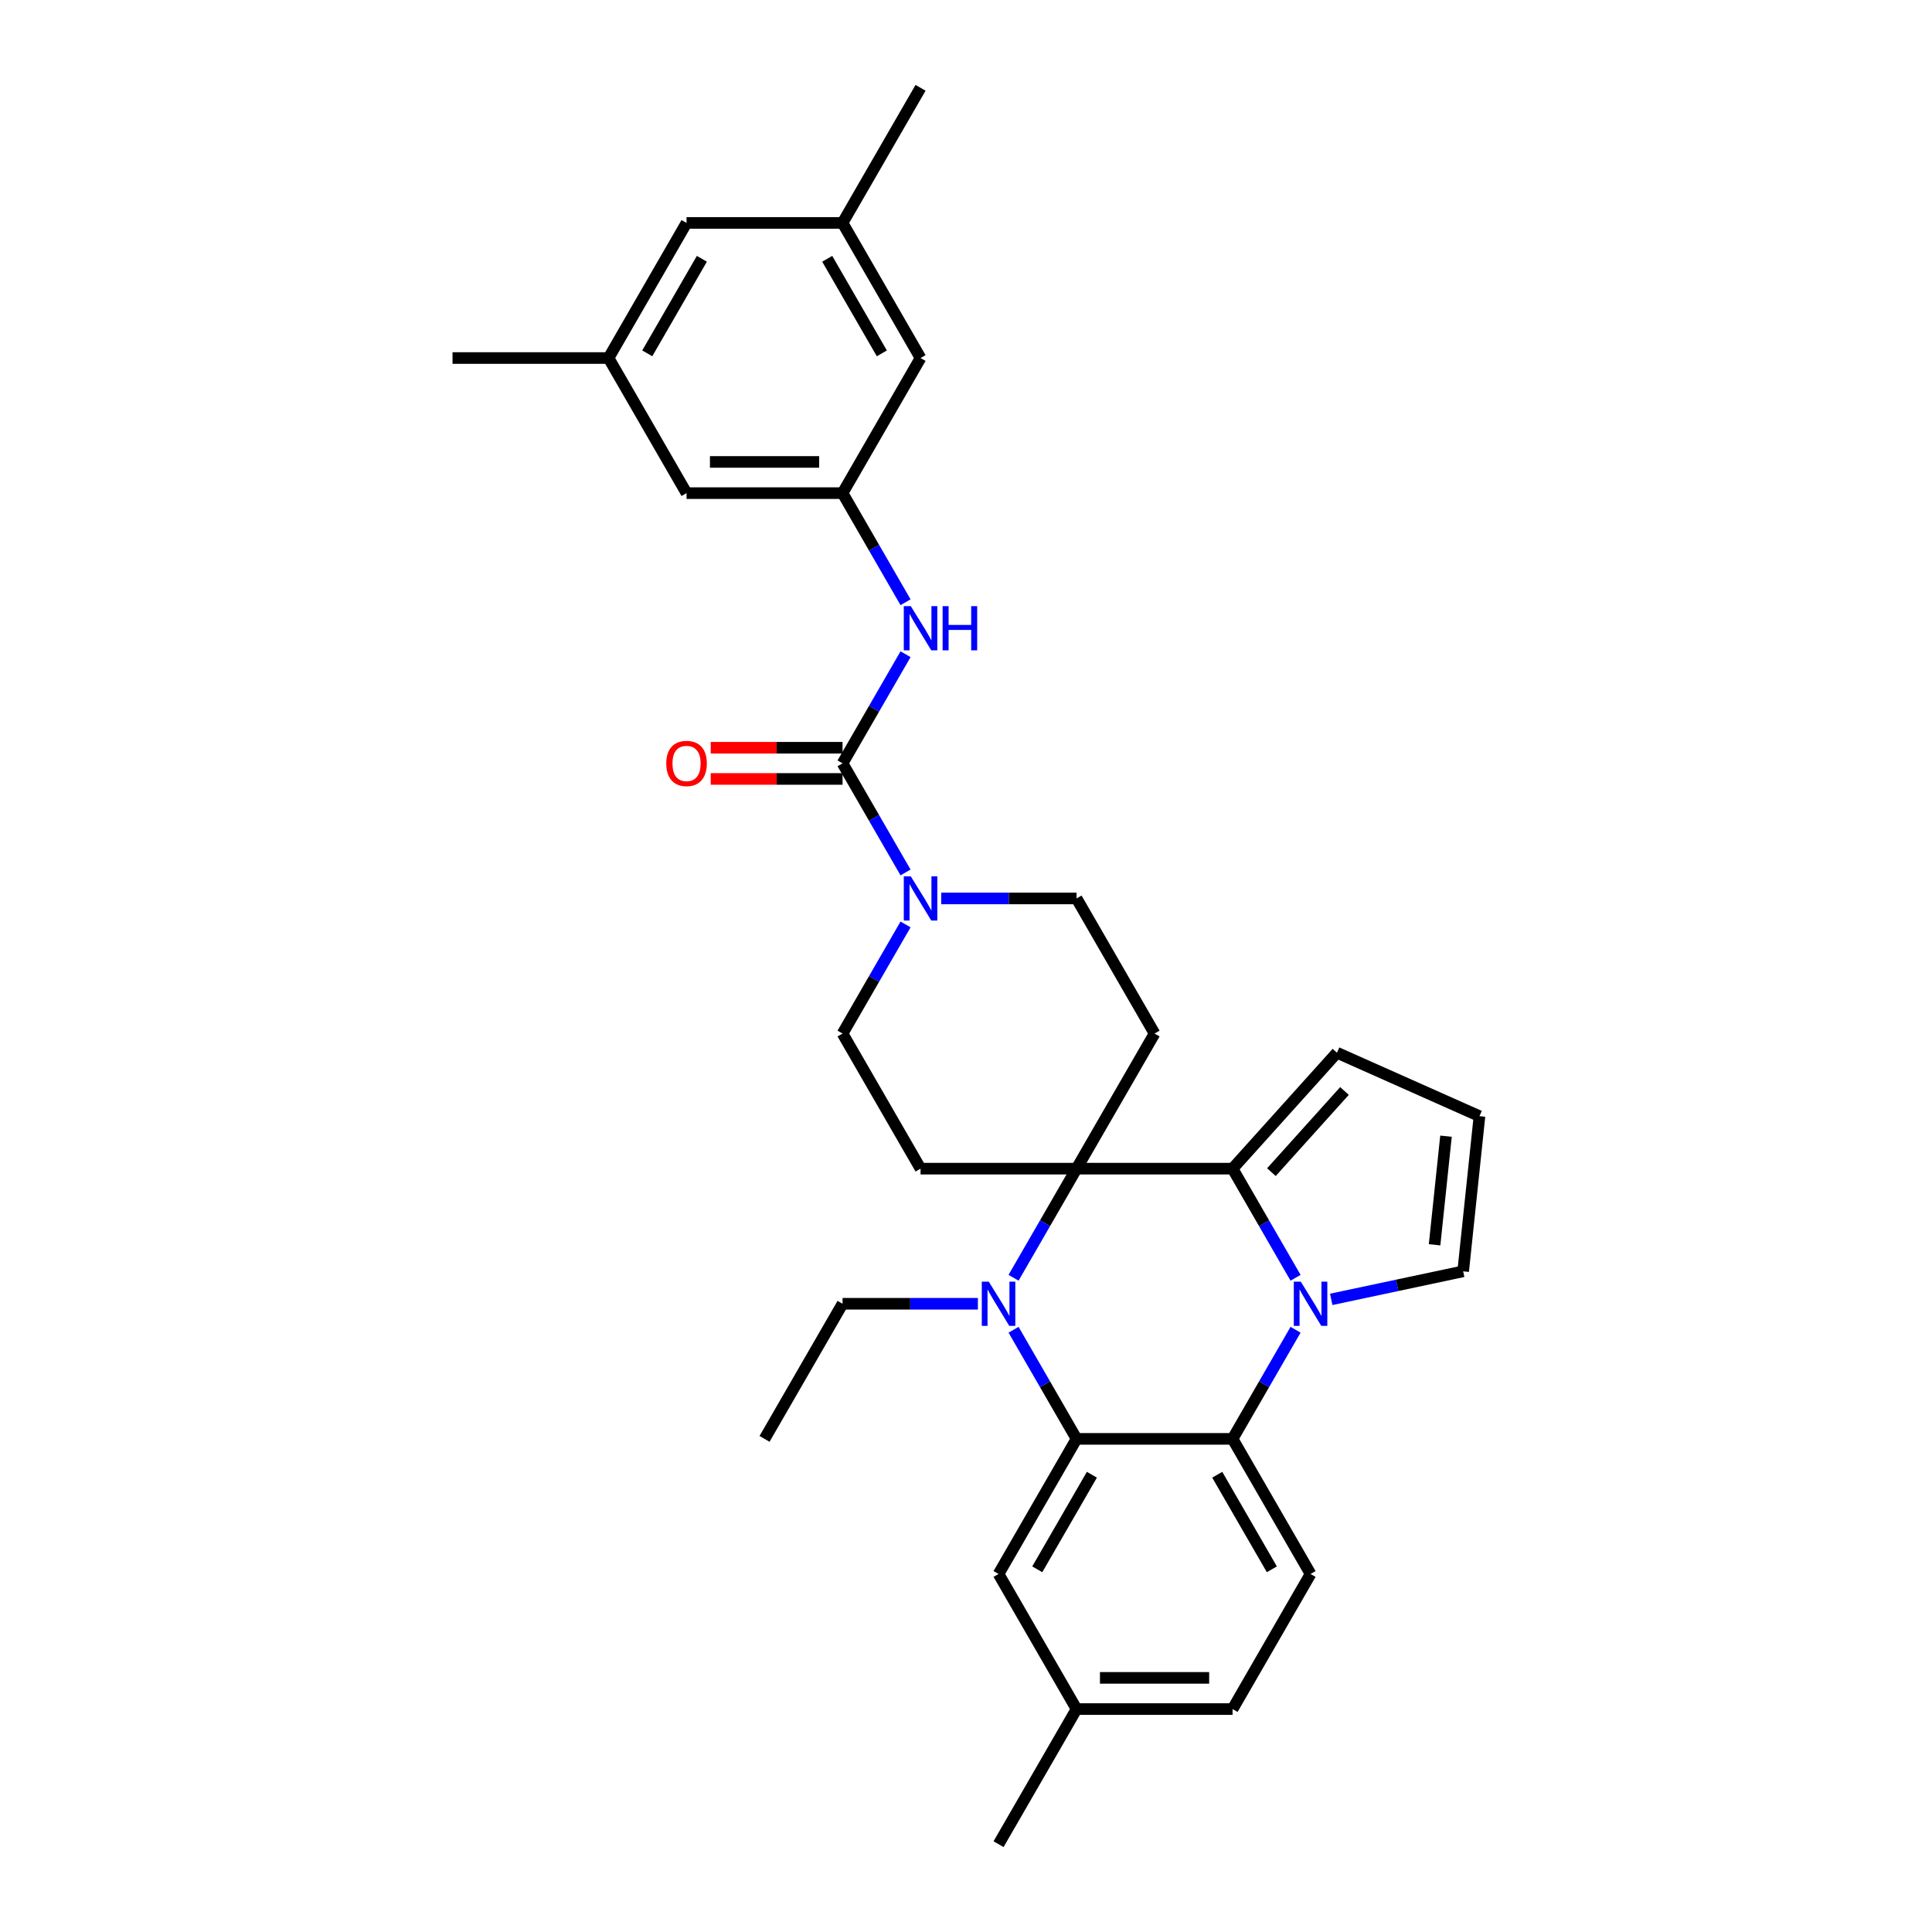 <?xml version='1.0' encoding='iso-8859-1'?>
<svg version='1.1' baseProfile='full'
              xmlns='http://www.w3.org/2000/svg'
                      xmlns:rdkit='http://www.rdkit.org/xml'
                      xmlns:xlink='http://www.w3.org/1999/xlink'
                  xml:space='preserve'
width='1000px' height='1000px' viewBox='0 0 1000 1000'>
<!-- END OF HEADER -->
<rect style='opacity:1.0;fill:#FFFFFF;stroke:none' width='1000' height='1000' x='0' y='0'> </rect>
<path class='bond-1' d='M 557.223,604.895 L 540.92,633.134' style='fill:none;fill-rule:evenodd;stroke:#000000;stroke-width:6px;stroke-linecap:butt;stroke-linejoin:miter;stroke-opacity:1' />
<path class='bond-1' d='M 540.92,633.134 L 524.616,661.373' style='fill:none;fill-rule:evenodd;stroke:#0000FF;stroke-width:6px;stroke-linecap:butt;stroke-linejoin:miter;stroke-opacity:1' />
<path class='bond-2' d='M 557.223,604.895 L 637.972,604.895' style='fill:none;fill-rule:evenodd;stroke:#000000;stroke-width:6px;stroke-linecap:butt;stroke-linejoin:miter;stroke-opacity:1' />
<path class='bond-7' d='M 557.223,604.895 L 597.597,534.965' style='fill:none;fill-rule:evenodd;stroke:#000000;stroke-width:6px;stroke-linecap:butt;stroke-linejoin:miter;stroke-opacity:1' />
<path class='bond-8' d='M 557.223,604.895 L 476.475,604.895' style='fill:none;fill-rule:evenodd;stroke:#000000;stroke-width:6px;stroke-linecap:butt;stroke-linejoin:miter;stroke-opacity:1' />
<path class='bond-0' d='M 670.579,661.373 L 654.275,633.134' style='fill:none;fill-rule:evenodd;stroke:#0000FF;stroke-width:6px;stroke-linecap:butt;stroke-linejoin:miter;stroke-opacity:1' />
<path class='bond-0' d='M 654.275,633.134 L 637.972,604.895' style='fill:none;fill-rule:evenodd;stroke:#000000;stroke-width:6px;stroke-linecap:butt;stroke-linejoin:miter;stroke-opacity:1' />
<path class='bond-4' d='M 670.579,688.278 L 654.275,716.517' style='fill:none;fill-rule:evenodd;stroke:#0000FF;stroke-width:6px;stroke-linecap:butt;stroke-linejoin:miter;stroke-opacity:1' />
<path class='bond-4' d='M 654.275,716.517 L 637.972,744.755' style='fill:none;fill-rule:evenodd;stroke:#000000;stroke-width:6px;stroke-linecap:butt;stroke-linejoin:miter;stroke-opacity:1' />
<path class='bond-10' d='M 689.037,672.553 L 723.183,665.295' style='fill:none;fill-rule:evenodd;stroke:#0000FF;stroke-width:6px;stroke-linecap:butt;stroke-linejoin:miter;stroke-opacity:1' />
<path class='bond-10' d='M 723.183,665.295 L 757.329,658.037' style='fill:none;fill-rule:evenodd;stroke:#000000;stroke-width:6px;stroke-linecap:butt;stroke-linejoin:miter;stroke-opacity:1' />
<path class='bond-3' d='M 524.616,688.278 L 540.92,716.517' style='fill:none;fill-rule:evenodd;stroke:#0000FF;stroke-width:6px;stroke-linecap:butt;stroke-linejoin:miter;stroke-opacity:1' />
<path class='bond-3' d='M 540.92,716.517 L 557.223,744.755' style='fill:none;fill-rule:evenodd;stroke:#000000;stroke-width:6px;stroke-linecap:butt;stroke-linejoin:miter;stroke-opacity:1' />
<path class='bond-23' d='M 506.158,674.825 L 471.129,674.825' style='fill:none;fill-rule:evenodd;stroke:#0000FF;stroke-width:6px;stroke-linecap:butt;stroke-linejoin:miter;stroke-opacity:1' />
<path class='bond-23' d='M 471.129,674.825 L 436.101,674.825' style='fill:none;fill-rule:evenodd;stroke:#000000;stroke-width:6px;stroke-linecap:butt;stroke-linejoin:miter;stroke-opacity:1' />
<path class='bond-13' d='M 637.972,604.895 L 692.003,544.887' style='fill:none;fill-rule:evenodd;stroke:#000000;stroke-width:6px;stroke-linecap:butt;stroke-linejoin:miter;stroke-opacity:1' />
<path class='bond-13' d='M 658.078,606.7 L 695.9,564.695' style='fill:none;fill-rule:evenodd;stroke:#000000;stroke-width:6px;stroke-linecap:butt;stroke-linejoin:miter;stroke-opacity:1' />
<path class='bond-16' d='M 557.223,744.755 L 516.849,814.685' style='fill:none;fill-rule:evenodd;stroke:#000000;stroke-width:6px;stroke-linecap:butt;stroke-linejoin:miter;stroke-opacity:1' />
<path class='bond-16' d='M 565.153,763.32 L 536.891,812.271' style='fill:none;fill-rule:evenodd;stroke:#000000;stroke-width:6px;stroke-linecap:butt;stroke-linejoin:miter;stroke-opacity:1' />
<path class='bond-33' d='M 557.223,744.755 L 637.972,744.755' style='fill:none;fill-rule:evenodd;stroke:#000000;stroke-width:6px;stroke-linecap:butt;stroke-linejoin:miter;stroke-opacity:1' />
<path class='bond-12' d='M 637.972,744.755 L 678.346,814.685' style='fill:none;fill-rule:evenodd;stroke:#000000;stroke-width:6px;stroke-linecap:butt;stroke-linejoin:miter;stroke-opacity:1' />
<path class='bond-12' d='M 630.042,763.32 L 658.304,812.271' style='fill:none;fill-rule:evenodd;stroke:#000000;stroke-width:6px;stroke-linecap:butt;stroke-linejoin:miter;stroke-opacity:1' />
<path class='bond-5' d='M 436.101,395.105 L 452.404,423.344' style='fill:none;fill-rule:evenodd;stroke:#000000;stroke-width:6px;stroke-linecap:butt;stroke-linejoin:miter;stroke-opacity:1' />
<path class='bond-5' d='M 452.404,423.344 L 468.708,451.582' style='fill:none;fill-rule:evenodd;stroke:#0000FF;stroke-width:6px;stroke-linecap:butt;stroke-linejoin:miter;stroke-opacity:1' />
<path class='bond-9' d='M 436.101,395.105 L 452.404,366.866' style='fill:none;fill-rule:evenodd;stroke:#000000;stroke-width:6px;stroke-linecap:butt;stroke-linejoin:miter;stroke-opacity:1' />
<path class='bond-9' d='M 452.404,366.866 L 468.708,338.627' style='fill:none;fill-rule:evenodd;stroke:#0000FF;stroke-width:6px;stroke-linecap:butt;stroke-linejoin:miter;stroke-opacity:1' />
<path class='bond-18' d='M 436.101,387.03 L 401.985,387.03' style='fill:none;fill-rule:evenodd;stroke:#000000;stroke-width:6px;stroke-linecap:butt;stroke-linejoin:miter;stroke-opacity:1' />
<path class='bond-18' d='M 401.985,387.03 L 367.869,387.03' style='fill:none;fill-rule:evenodd;stroke:#FF0000;stroke-width:6px;stroke-linecap:butt;stroke-linejoin:miter;stroke-opacity:1' />
<path class='bond-18' d='M 436.101,403.18 L 401.985,403.18' style='fill:none;fill-rule:evenodd;stroke:#000000;stroke-width:6px;stroke-linecap:butt;stroke-linejoin:miter;stroke-opacity:1' />
<path class='bond-18' d='M 401.985,403.18 L 367.869,403.18' style='fill:none;fill-rule:evenodd;stroke:#FF0000;stroke-width:6px;stroke-linecap:butt;stroke-linejoin:miter;stroke-opacity:1' />
<path class='bond-6' d='M 468.708,478.488 L 452.404,506.726' style='fill:none;fill-rule:evenodd;stroke:#0000FF;stroke-width:6px;stroke-linecap:butt;stroke-linejoin:miter;stroke-opacity:1' />
<path class='bond-6' d='M 452.404,506.726 L 436.101,534.965' style='fill:none;fill-rule:evenodd;stroke:#000000;stroke-width:6px;stroke-linecap:butt;stroke-linejoin:miter;stroke-opacity:1' />
<path class='bond-31' d='M 487.166,465.035 L 522.195,465.035' style='fill:none;fill-rule:evenodd;stroke:#0000FF;stroke-width:6px;stroke-linecap:butt;stroke-linejoin:miter;stroke-opacity:1' />
<path class='bond-31' d='M 522.195,465.035 L 557.223,465.035' style='fill:none;fill-rule:evenodd;stroke:#000000;stroke-width:6px;stroke-linecap:butt;stroke-linejoin:miter;stroke-opacity:1' />
<path class='bond-14' d='M 597.597,534.965 L 557.223,465.035' style='fill:none;fill-rule:evenodd;stroke:#000000;stroke-width:6px;stroke-linecap:butt;stroke-linejoin:miter;stroke-opacity:1' />
<path class='bond-15' d='M 476.475,604.895 L 436.101,534.965' style='fill:none;fill-rule:evenodd;stroke:#000000;stroke-width:6px;stroke-linecap:butt;stroke-linejoin:miter;stroke-opacity:1' />
<path class='bond-11' d='M 468.708,311.722 L 452.404,283.483' style='fill:none;fill-rule:evenodd;stroke:#0000FF;stroke-width:6px;stroke-linecap:butt;stroke-linejoin:miter;stroke-opacity:1' />
<path class='bond-11' d='M 452.404,283.483 L 436.101,255.245' style='fill:none;fill-rule:evenodd;stroke:#000000;stroke-width:6px;stroke-linecap:butt;stroke-linejoin:miter;stroke-opacity:1' />
<path class='bond-32' d='M 757.329,658.037 L 765.77,577.731' style='fill:none;fill-rule:evenodd;stroke:#000000;stroke-width:6px;stroke-linecap:butt;stroke-linejoin:miter;stroke-opacity:1' />
<path class='bond-32' d='M 742.534,644.303 L 748.443,588.089' style='fill:none;fill-rule:evenodd;stroke:#000000;stroke-width:6px;stroke-linecap:butt;stroke-linejoin:miter;stroke-opacity:1' />
<path class='bond-21' d='M 436.101,255.245 L 476.475,185.315' style='fill:none;fill-rule:evenodd;stroke:#000000;stroke-width:6px;stroke-linecap:butt;stroke-linejoin:miter;stroke-opacity:1' />
<path class='bond-22' d='M 436.101,255.245 L 355.353,255.245' style='fill:none;fill-rule:evenodd;stroke:#000000;stroke-width:6px;stroke-linecap:butt;stroke-linejoin:miter;stroke-opacity:1' />
<path class='bond-22' d='M 423.989,239.095 L 367.465,239.095' style='fill:none;fill-rule:evenodd;stroke:#000000;stroke-width:6px;stroke-linecap:butt;stroke-linejoin:miter;stroke-opacity:1' />
<path class='bond-25' d='M 678.346,814.685 L 637.972,884.615' style='fill:none;fill-rule:evenodd;stroke:#000000;stroke-width:6px;stroke-linecap:butt;stroke-linejoin:miter;stroke-opacity:1' />
<path class='bond-17' d='M 692.003,544.887 L 765.77,577.731' style='fill:none;fill-rule:evenodd;stroke:#000000;stroke-width:6px;stroke-linecap:butt;stroke-linejoin:miter;stroke-opacity:1' />
<path class='bond-26' d='M 516.849,814.685 L 557.223,884.615' style='fill:none;fill-rule:evenodd;stroke:#000000;stroke-width:6px;stroke-linecap:butt;stroke-linejoin:miter;stroke-opacity:1' />
<path class='bond-19' d='M 436.101,115.385 L 476.475,185.315' style='fill:none;fill-rule:evenodd;stroke:#000000;stroke-width:6px;stroke-linecap:butt;stroke-linejoin:miter;stroke-opacity:1' />
<path class='bond-19' d='M 428.171,133.949 L 456.433,182.9' style='fill:none;fill-rule:evenodd;stroke:#000000;stroke-width:6px;stroke-linecap:butt;stroke-linejoin:miter;stroke-opacity:1' />
<path class='bond-27' d='M 436.101,115.385 L 476.475,45.455' style='fill:none;fill-rule:evenodd;stroke:#000000;stroke-width:6px;stroke-linecap:butt;stroke-linejoin:miter;stroke-opacity:1' />
<path class='bond-35' d='M 436.101,115.385 L 355.353,115.385' style='fill:none;fill-rule:evenodd;stroke:#000000;stroke-width:6px;stroke-linecap:butt;stroke-linejoin:miter;stroke-opacity:1' />
<path class='bond-20' d='M 314.978,185.315 L 355.353,255.245' style='fill:none;fill-rule:evenodd;stroke:#000000;stroke-width:6px;stroke-linecap:butt;stroke-linejoin:miter;stroke-opacity:1' />
<path class='bond-24' d='M 314.978,185.315 L 355.353,115.385' style='fill:none;fill-rule:evenodd;stroke:#000000;stroke-width:6px;stroke-linecap:butt;stroke-linejoin:miter;stroke-opacity:1' />
<path class='bond-24' d='M 335.021,182.9 L 363.282,133.949' style='fill:none;fill-rule:evenodd;stroke:#000000;stroke-width:6px;stroke-linecap:butt;stroke-linejoin:miter;stroke-opacity:1' />
<path class='bond-28' d='M 314.978,185.315 L 234.23,185.315' style='fill:none;fill-rule:evenodd;stroke:#000000;stroke-width:6px;stroke-linecap:butt;stroke-linejoin:miter;stroke-opacity:1' />
<path class='bond-30' d='M 436.101,674.825 L 395.727,744.755' style='fill:none;fill-rule:evenodd;stroke:#000000;stroke-width:6px;stroke-linecap:butt;stroke-linejoin:miter;stroke-opacity:1' />
<path class='bond-34' d='M 637.972,884.615 L 557.223,884.615' style='fill:none;fill-rule:evenodd;stroke:#000000;stroke-width:6px;stroke-linecap:butt;stroke-linejoin:miter;stroke-opacity:1' />
<path class='bond-34' d='M 625.859,868.466 L 569.335,868.466' style='fill:none;fill-rule:evenodd;stroke:#000000;stroke-width:6px;stroke-linecap:butt;stroke-linejoin:miter;stroke-opacity:1' />
<path class='bond-29' d='M 557.223,884.615 L 516.849,954.545' style='fill:none;fill-rule:evenodd;stroke:#000000;stroke-width:6px;stroke-linecap:butt;stroke-linejoin:miter;stroke-opacity:1' />
<path  class='atom-1' d='M 673.291 663.391
L 680.784 675.503
Q 681.527 676.699, 682.722 678.863
Q 683.917 681.027, 683.982 681.156
L 683.982 663.391
L 687.018 663.391
L 687.018 686.259
L 683.885 686.259
L 675.842 673.016
Q 674.906 671.466, 673.905 669.69
Q 672.936 667.913, 672.645 667.364
L 672.645 686.259
L 669.673 686.259
L 669.673 663.391
L 673.291 663.391
' fill='#0000FF'/>
<path  class='atom-2' d='M 511.794 663.391
L 519.288 675.503
Q 520.031 676.699, 521.226 678.863
Q 522.421 681.027, 522.485 681.156
L 522.485 663.391
L 525.521 663.391
L 525.521 686.259
L 522.388 686.259
L 514.346 673.016
Q 513.409 671.466, 512.408 669.69
Q 511.439 667.913, 511.148 667.364
L 511.148 686.259
L 508.177 686.259
L 508.177 663.391
L 511.794 663.391
' fill='#0000FF'/>
<path  class='atom-7' d='M 471.42 453.601
L 478.914 465.713
Q 479.656 466.908, 480.852 469.072
Q 482.047 471.236, 482.111 471.366
L 482.111 453.601
L 485.147 453.601
L 485.147 476.469
L 482.014 476.469
L 473.972 463.226
Q 473.035 461.676, 472.034 459.899
Q 471.065 458.123, 470.774 457.574
L 470.774 476.469
L 467.803 476.469
L 467.803 453.601
L 471.42 453.601
' fill='#0000FF'/>
<path  class='atom-10' d='M 471.42 313.741
L 478.914 325.853
Q 479.656 327.048, 480.852 329.212
Q 482.047 331.376, 482.111 331.505
L 482.111 313.741
L 485.147 313.741
L 485.147 336.609
L 482.014 336.609
L 473.972 323.366
Q 473.035 321.816, 472.034 320.039
Q 471.065 318.263, 470.774 317.714
L 470.774 336.609
L 467.803 336.609
L 467.803 313.741
L 471.42 313.741
' fill='#0000FF'/>
<path  class='atom-10' d='M 487.893 313.741
L 490.993 313.741
L 490.993 323.463
L 502.686 323.463
L 502.686 313.741
L 505.787 313.741
L 505.787 336.609
L 502.686 336.609
L 502.686 326.047
L 490.993 326.047
L 490.993 336.609
L 487.893 336.609
L 487.893 313.741
' fill='#0000FF'/>
<path  class='atom-19' d='M 344.855 395.169
Q 344.855 389.679, 347.568 386.61
Q 350.282 383.542, 355.353 383.542
Q 360.424 383.542, 363.137 386.61
Q 365.85 389.679, 365.85 395.169
Q 365.85 400.725, 363.104 403.89
Q 360.359 407.023, 355.353 407.023
Q 350.314 407.023, 347.568 403.89
Q 344.855 400.757, 344.855 395.169
M 355.353 404.439
Q 358.841 404.439, 360.714 402.114
Q 362.62 399.756, 362.62 395.169
Q 362.62 390.68, 360.714 388.419
Q 358.841 386.126, 355.353 386.126
Q 351.864 386.126, 349.959 388.387
Q 348.085 390.648, 348.085 395.169
Q 348.085 399.788, 349.959 402.114
Q 351.864 404.439, 355.353 404.439
' fill='#FF0000'/>
</svg>
